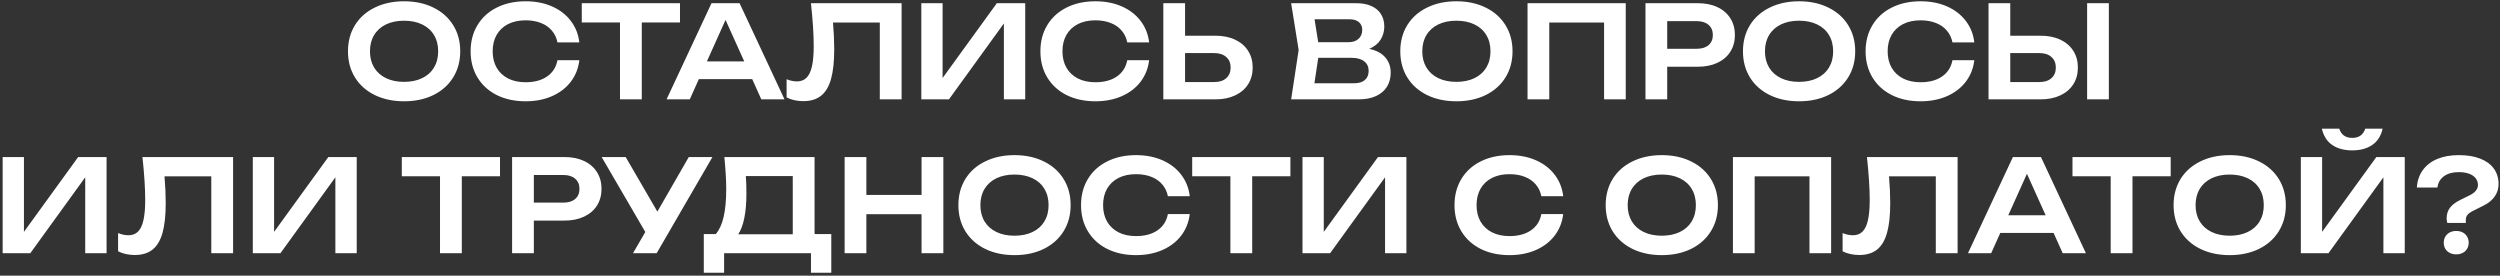 <?xml version="1.0" encoding="UTF-8"?> <svg xmlns="http://www.w3.org/2000/svg" width="780" height="86" viewBox="0 0 780 86" fill="none"><rect x="0" y="0" width="780" height="86" fill="#333333" stroke="none"/> <path d="M126.069 31.6C122.629 31.6 119.583 30.953 116.929 29.66C114.276 28.353 112.216 26.52 110.749 24.16C109.296 21.8 108.569 19.08 108.569 16C108.569 12.92 109.296 10.2 110.749 7.84C112.216 5.48 114.276 3.653 116.929 2.36C119.583 1.053 122.629 0.4 126.069 0.4C129.523 0.4 132.569 1.053 135.209 2.36C137.863 3.653 139.923 5.48 141.389 7.84C142.856 10.2 143.589 12.92 143.589 16C143.589 19.08 142.856 21.8 141.389 24.16C139.923 26.52 137.863 28.353 135.209 29.66C132.569 30.953 129.523 31.6 126.069 31.6ZM126.069 25.54C128.229 25.54 130.109 25.153 131.709 24.38C133.323 23.607 134.556 22.507 135.409 21.08C136.276 19.64 136.709 17.947 136.709 16C136.709 14.053 136.276 12.367 135.409 10.94C134.556 9.5 133.323 8.393 131.709 7.62C130.109 6.847 128.229 6.46 126.069 6.46C123.909 6.46 122.029 6.847 120.429 7.62C118.829 8.393 117.596 9.5 116.729 10.94C115.863 12.367 115.429 14.053 115.429 16C115.429 17.947 115.863 19.64 116.729 21.08C117.596 22.507 118.829 23.607 120.429 24.38C122.029 25.153 123.909 25.54 126.069 25.54ZM180.751 18.78C180.458 21.313 179.571 23.553 178.091 25.5C176.611 27.433 174.658 28.933 172.231 30C169.805 31.067 167.058 31.6 163.991 31.6C160.591 31.6 157.591 30.953 154.991 29.66C152.405 28.353 150.398 26.52 148.971 24.16C147.545 21.8 146.831 19.08 146.831 16C146.831 12.92 147.545 10.2 148.971 7.84C150.398 5.48 152.405 3.653 154.991 2.36C157.591 1.053 160.591 0.4 163.991 0.4C167.058 0.4 169.805 0.933 172.231 2C174.658 3.067 176.611 4.573 178.091 6.52C179.571 8.453 180.458 10.687 180.751 13.22H173.931C173.651 11.807 173.071 10.587 172.191 9.56C171.325 8.52 170.191 7.727 168.791 7.18C167.391 6.62 165.785 6.34 163.971 6.34C161.878 6.34 160.058 6.733 158.511 7.52C156.978 8.307 155.791 9.427 154.951 10.88C154.125 12.333 153.711 14.04 153.711 16C153.711 17.96 154.125 19.667 154.951 21.12C155.791 22.573 156.978 23.693 158.511 24.48C160.058 25.267 161.878 25.66 163.971 25.66C166.718 25.66 168.958 25.06 170.691 23.86C172.438 22.66 173.518 20.967 173.931 18.78H180.751ZM181.516 1H212.156V7H200.236V31H193.436V7H181.516V1ZM244.769 31H237.529L234.689 24.68H218.049L215.209 31H207.969L221.989 1H230.749L244.769 31ZM226.369 6.22L220.549 19.16H232.209L226.369 6.22ZM281.298 1V31H274.498V7.02H259.898C260.151 10.007 260.278 12.8 260.278 15.4C260.278 19.213 259.945 22.3 259.278 24.66C258.611 27.02 257.571 28.76 256.158 29.88C254.745 31 252.898 31.56 250.618 31.56C249.671 31.56 248.745 31.46 247.838 31.26C246.945 31.06 246.138 30.773 245.418 30.4V24.72C246.551 25.173 247.618 25.4 248.618 25.4C249.858 25.4 250.858 25.027 251.618 24.28C252.391 23.52 252.958 22.34 253.318 20.74C253.691 19.127 253.878 17.02 253.878 14.42C253.878 10.767 253.591 6.293 253.018 1H281.298ZM294.091 24.34L311.011 1H319.871V31H313.211V7.32L296.071 31H287.451V1H294.091V24.34ZM358.525 18.78C358.232 21.313 357.345 23.553 355.865 25.5C354.385 27.433 352.432 28.933 350.005 30C347.578 31.067 344.832 31.6 341.765 31.6C338.365 31.6 335.365 30.953 332.765 29.66C330.178 28.353 328.172 26.52 326.745 24.16C325.318 21.8 324.605 19.08 324.605 16C324.605 12.92 325.318 10.2 326.745 7.84C328.172 5.48 330.178 3.653 332.765 2.36C335.365 1.053 338.365 0.4 341.765 0.4C344.832 0.4 347.578 0.933 350.005 2C352.432 3.067 354.385 4.573 355.865 6.52C357.345 8.453 358.232 10.687 358.525 13.22H351.705C351.425 11.807 350.845 10.587 349.965 9.56C349.098 8.52 347.965 7.727 346.565 7.18C345.165 6.62 343.558 6.34 341.745 6.34C339.652 6.34 337.832 6.733 336.285 7.52C334.752 8.307 333.565 9.427 332.725 10.88C331.898 12.333 331.485 14.04 331.485 16C331.485 17.96 331.898 19.667 332.725 21.12C333.565 22.573 334.752 23.693 336.285 24.48C337.832 25.267 339.652 25.66 341.745 25.66C344.492 25.66 346.732 25.06 348.465 23.86C350.212 22.66 351.292 20.967 351.705 18.78H358.525ZM379.199 11.14C381.559 11.14 383.612 11.553 385.359 12.38C387.119 13.207 388.472 14.373 389.419 15.88C390.366 17.373 390.839 19.107 390.839 21.08C390.839 23.053 390.366 24.787 389.419 26.28C388.472 27.773 387.119 28.933 385.359 29.76C383.612 30.587 381.559 31 379.199 31H362.959V1H369.739V11.14H379.199ZM378.819 25.6C380.419 25.6 381.672 25.2 382.579 24.4C383.499 23.587 383.959 22.48 383.959 21.08C383.959 19.68 383.499 18.58 382.579 17.78C381.672 16.967 380.419 16.56 378.819 16.56H369.739V25.6H378.819ZM427.218 15.24C429.432 15.72 431.098 16.613 432.218 17.92C433.338 19.213 433.898 20.8 433.898 22.68C433.898 24.32 433.518 25.767 432.758 27.02C431.998 28.26 430.872 29.233 429.378 29.94C427.885 30.647 426.065 31 423.918 31H402.838L405.178 15.6L402.838 1H423.158C424.998 1 426.572 1.293 427.878 1.88C429.185 2.467 430.178 3.307 430.858 4.4C431.552 5.493 431.898 6.793 431.898 8.3C431.898 9.767 431.518 11.12 430.758 12.36C429.998 13.587 428.818 14.547 427.218 15.24ZM425.018 9.28C425.018 8.307 424.678 7.52 423.998 6.92C423.318 6.32 422.365 6.02 421.138 6.02H410.138L411.278 13.16H420.858C422.085 13.16 423.085 12.813 423.858 12.12C424.632 11.427 425.018 10.48 425.018 9.28ZM422.498 25.98C423.925 25.98 425.032 25.647 425.818 24.98C426.618 24.3 427.018 23.347 427.018 22.12C427.018 20.853 426.558 19.86 425.638 19.14C424.718 18.407 423.398 18.04 421.678 18.04H411.298L410.098 25.98H422.498ZM454.39 31.6C450.95 31.6 447.903 30.953 445.25 29.66C442.596 28.353 440.536 26.52 439.07 24.16C437.616 21.8 436.89 19.08 436.89 16C436.89 12.92 437.616 10.2 439.07 7.84C440.536 5.48 442.596 3.653 445.25 2.36C447.903 1.053 450.95 0.4 454.39 0.4C457.843 0.4 460.89 1.053 463.53 2.36C466.183 3.653 468.243 5.48 469.71 7.84C471.176 10.2 471.91 12.92 471.91 16C471.91 19.08 471.176 21.8 469.71 24.16C468.243 26.52 466.183 28.353 463.53 29.66C460.89 30.953 457.843 31.6 454.39 31.6ZM454.39 25.54C456.55 25.54 458.43 25.153 460.03 24.38C461.643 23.607 462.876 22.507 463.73 21.08C464.596 19.64 465.03 17.947 465.03 16C465.03 14.053 464.596 12.367 463.73 10.94C462.876 9.5 461.643 8.393 460.03 7.62C458.43 6.847 456.55 6.46 454.39 6.46C452.23 6.46 450.35 6.847 448.75 7.62C447.15 8.393 445.916 9.5 445.05 10.94C444.183 12.367 443.75 14.053 443.75 16C443.75 17.947 444.183 19.64 445.05 21.08C445.916 22.507 447.15 23.607 448.75 24.38C450.35 25.153 452.23 25.54 454.39 25.54ZM476.592 31V1H507.232V31H500.472V7.02H483.372V31H476.592ZM529.749 1C532.095 1 534.135 1.413 535.869 2.24C537.615 3.067 538.955 4.233 539.889 5.74C540.822 7.233 541.289 8.96 541.289 10.92C541.289 12.88 540.822 14.607 539.889 16.1C538.955 17.593 537.615 18.753 535.869 19.58C534.122 20.407 532.082 20.82 529.749 20.82H520.169V31H513.389V1H529.749ZM529.389 15.22C530.962 15.22 532.189 14.84 533.069 14.08C533.962 13.32 534.409 12.267 534.409 10.92C534.409 9.573 533.962 8.52 533.069 7.76C532.189 6.987 530.962 6.6 529.389 6.6H520.169V15.22H529.389ZM561.304 31.6C557.864 31.6 554.817 30.953 552.164 29.66C549.51 28.353 547.45 26.52 545.984 24.16C544.53 21.8 543.804 19.08 543.804 16C543.804 12.92 544.53 10.2 545.984 7.84C547.45 5.48 549.51 3.653 552.164 2.36C554.817 1.053 557.864 0.4 561.304 0.4C564.757 0.4 567.804 1.053 570.444 2.36C573.097 3.653 575.157 5.48 576.624 7.84C578.09 10.2 578.824 12.92 578.824 16C578.824 19.08 578.09 21.8 576.624 24.16C575.157 26.52 573.097 28.353 570.444 29.66C567.804 30.953 564.757 31.6 561.304 31.6ZM561.304 25.54C563.464 25.54 565.344 25.153 566.944 24.38C568.557 23.607 569.79 22.507 570.644 21.08C571.51 19.64 571.944 17.947 571.944 16C571.944 14.053 571.51 12.367 570.644 10.94C569.79 9.5 568.557 8.393 566.944 7.62C565.344 6.847 563.464 6.46 561.304 6.46C559.144 6.46 557.264 6.847 555.664 7.62C554.064 8.393 552.83 9.5 551.964 10.94C551.097 12.367 550.664 14.053 550.664 16C550.664 17.947 551.097 19.64 551.964 21.08C552.83 22.507 554.064 23.607 555.664 24.38C557.264 25.153 559.144 25.54 561.304 25.54ZM615.986 18.78C615.692 21.313 614.806 23.553 613.326 25.5C611.846 27.433 609.892 28.933 607.466 30C605.039 31.067 602.292 31.6 599.226 31.6C595.826 31.6 592.826 30.953 590.226 29.66C587.639 28.353 585.632 26.52 584.206 24.16C582.779 21.8 582.066 19.08 582.066 16C582.066 12.92 582.779 10.2 584.206 7.84C585.632 5.48 587.639 3.653 590.226 2.36C592.826 1.053 595.826 0.4 599.226 0.4C602.292 0.4 605.039 0.933 607.466 2C609.892 3.067 611.846 4.573 613.326 6.52C614.806 8.453 615.692 10.687 615.986 13.22H609.166C608.886 11.807 608.306 10.587 607.426 9.56C606.559 8.52 605.426 7.727 604.026 7.18C602.626 6.62 601.019 6.34 599.206 6.34C597.112 6.34 595.292 6.733 593.746 7.52C592.212 8.307 591.026 9.427 590.186 10.88C589.359 12.333 588.946 14.04 588.946 16C588.946 17.96 589.359 19.667 590.186 21.12C591.026 22.573 592.212 23.693 593.746 24.48C595.292 25.267 597.112 25.66 599.206 25.66C601.952 25.66 604.192 25.06 605.926 23.86C607.672 22.66 608.752 20.967 609.166 18.78H615.986ZM636.66 11.14C639.02 11.14 641.073 11.553 642.82 12.38C644.58 13.207 645.933 14.373 646.88 15.88C647.827 17.373 648.3 19.107 648.3 21.08C648.3 23.053 647.827 24.787 646.88 26.28C645.933 27.773 644.58 28.933 642.82 29.76C641.073 30.587 639.02 31 636.66 31H620.42V1H627.2V11.14H636.66ZM636.28 25.6C637.88 25.6 639.133 25.2 640.04 24.4C640.96 23.587 641.42 22.48 641.42 21.08C641.42 19.68 640.96 18.58 640.04 17.78C639.133 16.967 637.88 16.56 636.28 16.56H627.2V25.6H636.28ZM651.18 31V1H657.96V31H651.18ZM7.47 72.34L24.39 49H33.25V79H26.59V55.32L9.45 79H0.83V49H7.47V72.34ZM72.724 49V79H65.924V55.02H51.324C51.577 58.007 51.704 60.8 51.704 63.4C51.704 67.213 51.37 70.3 50.704 72.66C50.037 75.02 48.997 76.76 47.584 77.88C46.17 79 44.324 79.56 42.044 79.56C41.097 79.56 40.17 79.46 39.264 79.26C38.37 79.06 37.564 78.773 36.844 78.4V72.72C37.977 73.173 39.044 73.4 40.044 73.4C41.284 73.4 42.284 73.027 43.044 72.28C43.817 71.52 44.384 70.34 44.744 68.74C45.117 67.127 45.304 65.02 45.304 62.42C45.304 58.767 45.017 54.293 44.444 49H72.724ZM85.517 72.34L102.437 49H111.297V79H104.637V55.32L87.497 79H78.877V49H85.517V72.34ZM125.364 49H156.004V55H144.084V79H137.284V55H125.364V49ZM176.135 49C178.482 49 180.522 49.413 182.255 50.24C184.002 51.067 185.342 52.233 186.275 53.74C187.209 55.233 187.675 56.96 187.675 58.92C187.675 60.88 187.209 62.607 186.275 64.1C185.342 65.593 184.002 66.753 182.255 67.58C180.509 68.407 178.469 68.82 176.135 68.82H166.555V79H159.775V49H176.135ZM175.775 63.22C177.349 63.22 178.575 62.84 179.455 62.08C180.349 61.32 180.795 60.267 180.795 58.92C180.795 57.573 180.349 56.52 179.455 55.76C178.575 54.987 177.349 54.6 175.775 54.6H166.555V63.22H175.775ZM205.098 66.02L214.898 49H222.278L204.878 79H197.498L201.338 72.38L187.718 49H195.218L205.098 66.02ZM254.142 73.02H259.362V85.1H253.022V79H225.922V85.1H219.582V73.02H223.342C224.435 71.74 225.249 69.947 225.782 67.64C226.315 65.32 226.582 62.433 226.582 58.98C226.582 56.287 226.389 52.96 226.002 49H254.142V73.02ZM247.342 73.1V54.94H232.702C232.822 56.567 232.882 58.373 232.882 60.36C232.882 63.32 232.662 65.873 232.222 68.02C231.795 70.167 231.162 71.86 230.322 73.1H247.342ZM287.525 60.82V49H294.325V79H287.525V66.82H270.305V79H263.525V49H270.305V60.82H287.525ZM316.518 79.6C313.078 79.6 310.032 78.953 307.378 77.66C304.725 76.353 302.665 74.52 301.198 72.16C299.745 69.8 299.018 67.08 299.018 64C299.018 60.92 299.745 58.2 301.198 55.84C302.665 53.48 304.725 51.653 307.378 50.36C310.032 49.053 313.078 48.4 316.518 48.4C319.972 48.4 323.018 49.053 325.658 50.36C328.312 51.653 330.372 53.48 331.838 55.84C333.305 58.2 334.038 60.92 334.038 64C334.038 67.08 333.305 69.8 331.838 72.16C330.372 74.52 328.312 76.353 325.658 77.66C323.018 78.953 319.972 79.6 316.518 79.6ZM316.518 73.54C318.678 73.54 320.558 73.153 322.158 72.38C323.772 71.607 325.005 70.507 325.858 69.08C326.725 67.64 327.158 65.947 327.158 64C327.158 62.053 326.725 60.367 325.858 58.94C325.005 57.5 323.772 56.393 322.158 55.62C320.558 54.847 318.678 54.46 316.518 54.46C314.358 54.46 312.478 54.847 310.878 55.62C309.278 56.393 308.045 57.5 307.178 58.94C306.312 60.367 305.878 62.053 305.878 64C305.878 65.947 306.312 67.64 307.178 69.08C308.045 70.507 309.278 71.607 310.878 72.38C312.478 73.153 314.358 73.54 316.518 73.54ZM371.201 66.78C370.907 69.313 370.021 71.553 368.541 73.5C367.061 75.433 365.107 76.933 362.681 78C360.254 79.067 357.507 79.6 354.441 79.6C351.041 79.6 348.041 78.953 345.441 77.66C342.854 76.353 340.847 74.52 339.421 72.16C337.994 69.8 337.281 67.08 337.281 64C337.281 60.92 337.994 58.2 339.421 55.84C340.847 53.48 342.854 51.653 345.441 50.36C348.041 49.053 351.041 48.4 354.441 48.4C357.507 48.4 360.254 48.933 362.681 50C365.107 51.067 367.061 52.573 368.541 54.52C370.021 56.453 370.907 58.687 371.201 61.22H364.381C364.101 59.807 363.521 58.587 362.641 57.56C361.774 56.52 360.641 55.727 359.241 55.18C357.841 54.62 356.234 54.34 354.421 54.34C352.327 54.34 350.507 54.733 348.961 55.52C347.427 56.307 346.241 57.427 345.401 58.88C344.574 60.333 344.161 62.04 344.161 64C344.161 65.96 344.574 67.667 345.401 69.12C346.241 70.573 347.427 71.693 348.961 72.48C350.507 73.267 352.327 73.66 354.421 73.66C357.167 73.66 359.407 73.06 361.141 71.86C362.887 70.66 363.967 68.967 364.381 66.78H371.201ZM371.966 49H402.606V55H390.686V79H383.886V55H371.966V49ZM413.017 72.34L429.937 49H438.797V79H432.137V55.32L414.997 79H406.377V49H413.017V72.34ZM487.724 66.78C487.431 69.313 486.544 71.553 485.064 73.5C483.584 75.433 481.631 76.933 479.204 78C476.777 79.067 474.031 79.6 470.964 79.6C467.564 79.6 464.564 78.953 461.964 77.66C459.377 76.353 457.371 74.52 455.944 72.16C454.517 69.8 453.804 67.08 453.804 64C453.804 60.92 454.517 58.2 455.944 55.84C457.371 53.48 459.377 51.653 461.964 50.36C464.564 49.053 467.564 48.4 470.964 48.4C474.031 48.4 476.777 48.933 479.204 50C481.631 51.067 483.584 52.573 485.064 54.52C486.544 56.453 487.431 58.687 487.724 61.22H480.904C480.624 59.807 480.044 58.587 479.164 57.56C478.297 56.52 477.164 55.727 475.764 55.18C474.364 54.62 472.757 54.34 470.944 54.34C468.851 54.34 467.031 54.733 465.484 55.52C463.951 56.307 462.764 57.427 461.924 58.88C461.097 60.333 460.684 62.04 460.684 64C460.684 65.96 461.097 67.667 461.924 69.12C462.764 70.573 463.951 71.693 465.484 72.48C467.031 73.267 468.851 73.66 470.944 73.66C473.691 73.66 475.931 73.06 477.664 71.86C479.411 70.66 480.491 68.967 480.904 66.78H487.724ZM518.472 79.6C515.032 79.6 511.985 78.953 509.332 77.66C506.678 76.353 504.618 74.52 503.152 72.16C501.698 69.8 500.972 67.08 500.972 64C500.972 60.92 501.698 58.2 503.152 55.84C504.618 53.48 506.678 51.653 509.332 50.36C511.985 49.053 515.032 48.4 518.472 48.4C521.925 48.4 524.972 49.053 527.612 50.36C530.265 51.653 532.325 53.48 533.792 55.84C535.258 58.2 535.992 60.92 535.992 64C535.992 67.08 535.258 69.8 533.792 72.16C532.325 74.52 530.265 76.353 527.612 77.66C524.972 78.953 521.925 79.6 518.472 79.6ZM518.472 73.54C520.632 73.54 522.512 73.153 524.112 72.38C525.725 71.607 526.958 70.507 527.812 69.08C528.678 67.64 529.112 65.947 529.112 64C529.112 62.053 528.678 60.367 527.812 58.94C526.958 57.5 525.725 56.393 524.112 55.62C522.512 54.847 520.632 54.46 518.472 54.46C516.312 54.46 514.432 54.847 512.832 55.62C511.232 56.393 509.998 57.5 509.132 58.94C508.265 60.367 507.832 62.053 507.832 64C507.832 65.947 508.265 67.64 509.132 69.08C509.998 70.507 511.232 71.607 512.832 72.38C514.432 73.153 516.312 73.54 518.472 73.54ZM540.674 79V49H571.314V79H564.554V55.02H547.454V79H540.674ZM610.771 49V79H603.971V55.02H589.371C589.624 58.007 589.751 60.8 589.751 63.4C589.751 67.213 589.417 70.3 588.751 72.66C588.084 75.02 587.044 76.76 585.631 77.88C584.217 79 582.371 79.56 580.091 79.56C579.144 79.56 578.217 79.46 577.311 79.26C576.417 79.06 575.611 78.773 574.891 78.4V72.72C576.024 73.173 577.091 73.4 578.091 73.4C579.331 73.4 580.331 73.027 581.091 72.28C581.864 71.52 582.431 70.34 582.791 68.74C583.164 67.127 583.351 65.02 583.351 62.42C583.351 58.767 583.064 54.293 582.491 49H610.771ZM650.804 79H643.564L640.724 72.68H624.084L621.244 79H614.004L628.024 49H636.784L650.804 79ZM632.404 54.22L626.584 67.16H638.244L632.404 54.22ZM646.614 49H677.254V55H665.334V79H658.534V55H646.614V49ZM695.659 79.6C692.219 79.6 689.172 78.953 686.519 77.66C683.866 76.353 681.806 74.52 680.339 72.16C678.886 69.8 678.159 67.08 678.159 64C678.159 60.92 678.886 58.2 680.339 55.84C681.806 53.48 683.866 51.653 686.519 50.36C689.172 49.053 692.219 48.4 695.659 48.4C699.112 48.4 702.159 49.053 704.799 50.36C707.452 51.653 709.512 53.48 710.979 55.84C712.446 58.2 713.179 60.92 713.179 64C713.179 67.08 712.446 69.8 710.979 72.16C709.512 74.52 707.452 76.353 704.799 77.66C702.159 78.953 699.112 79.6 695.659 79.6ZM695.659 73.54C697.819 73.54 699.699 73.153 701.299 72.38C702.912 71.607 704.146 70.507 704.999 69.08C705.866 67.64 706.299 65.947 706.299 64C706.299 62.053 705.866 60.367 704.999 58.94C704.146 57.5 702.912 56.393 701.299 55.62C699.699 54.847 697.819 54.46 695.659 54.46C693.499 54.46 691.619 54.847 690.019 55.62C688.419 56.393 687.186 57.5 686.319 58.94C685.452 60.367 685.019 62.053 685.019 64C685.019 65.947 685.452 67.64 686.319 69.08C687.186 70.507 688.419 71.607 690.019 72.38C691.619 73.153 693.499 73.54 695.659 73.54ZM724.501 72.34L741.421 49H750.281V79H743.621V55.32L726.481 79H717.861V49H724.501V72.34ZM729.841 40.14C730.468 42.06 731.821 43.02 733.901 43.02C734.941 43.02 735.801 42.78 736.481 42.3C737.161 41.807 737.655 41.087 737.961 40.14H743.381C742.861 42.42 741.775 44.12 740.121 45.24C738.481 46.36 736.408 46.92 733.901 46.92C731.395 46.92 729.315 46.36 727.661 45.24C726.021 44.12 724.941 42.42 724.421 40.14H729.841ZM763.355 68.04C763.355 66.813 763.695 65.747 764.375 64.84C765.055 63.933 766.142 63.107 767.635 62.36L770.715 60.84C771.475 60.453 772.062 60 772.475 59.48C772.902 58.947 773.115 58.373 773.115 57.76C773.115 56.507 772.588 55.52 771.535 54.8C770.482 54.067 769.015 53.7 767.135 53.7C765.228 53.7 763.688 54.127 762.515 54.98C761.342 55.833 760.662 57.007 760.475 58.5H754.055C754.202 56.393 754.822 54.587 755.915 53.08C757.008 51.56 758.508 50.4 760.415 49.6C762.322 48.8 764.562 48.4 767.135 48.4C769.722 48.4 771.942 48.76 773.795 49.48C775.662 50.2 777.088 51.24 778.075 52.6C779.062 53.947 779.555 55.567 779.555 57.46C779.555 58.873 779.148 60.16 778.335 61.32C777.535 62.467 776.355 63.42 774.795 64.18L771.475 65.84C770.742 66.213 770.202 66.613 769.855 67.04C769.508 67.453 769.335 67.973 769.335 68.6V69.56H763.555C763.422 69.107 763.355 68.6 763.355 68.04ZM766.355 79.36C765.595 79.36 764.915 79.207 764.315 78.9C763.728 78.593 763.268 78.167 762.935 77.62C762.615 77.06 762.455 76.427 762.455 75.72C762.455 75.013 762.615 74.38 762.935 73.82C763.268 73.26 763.728 72.827 764.315 72.52C764.915 72.213 765.595 72.06 766.355 72.06C767.115 72.06 767.788 72.213 768.375 72.52C768.962 72.827 769.415 73.26 769.735 73.82C770.068 74.38 770.235 75.013 770.235 75.72C770.235 76.427 770.068 77.06 769.735 77.62C769.415 78.167 768.962 78.593 768.375 78.9C767.788 79.207 767.115 79.36 766.355 79.36Z" fill="white"></path> </svg> 